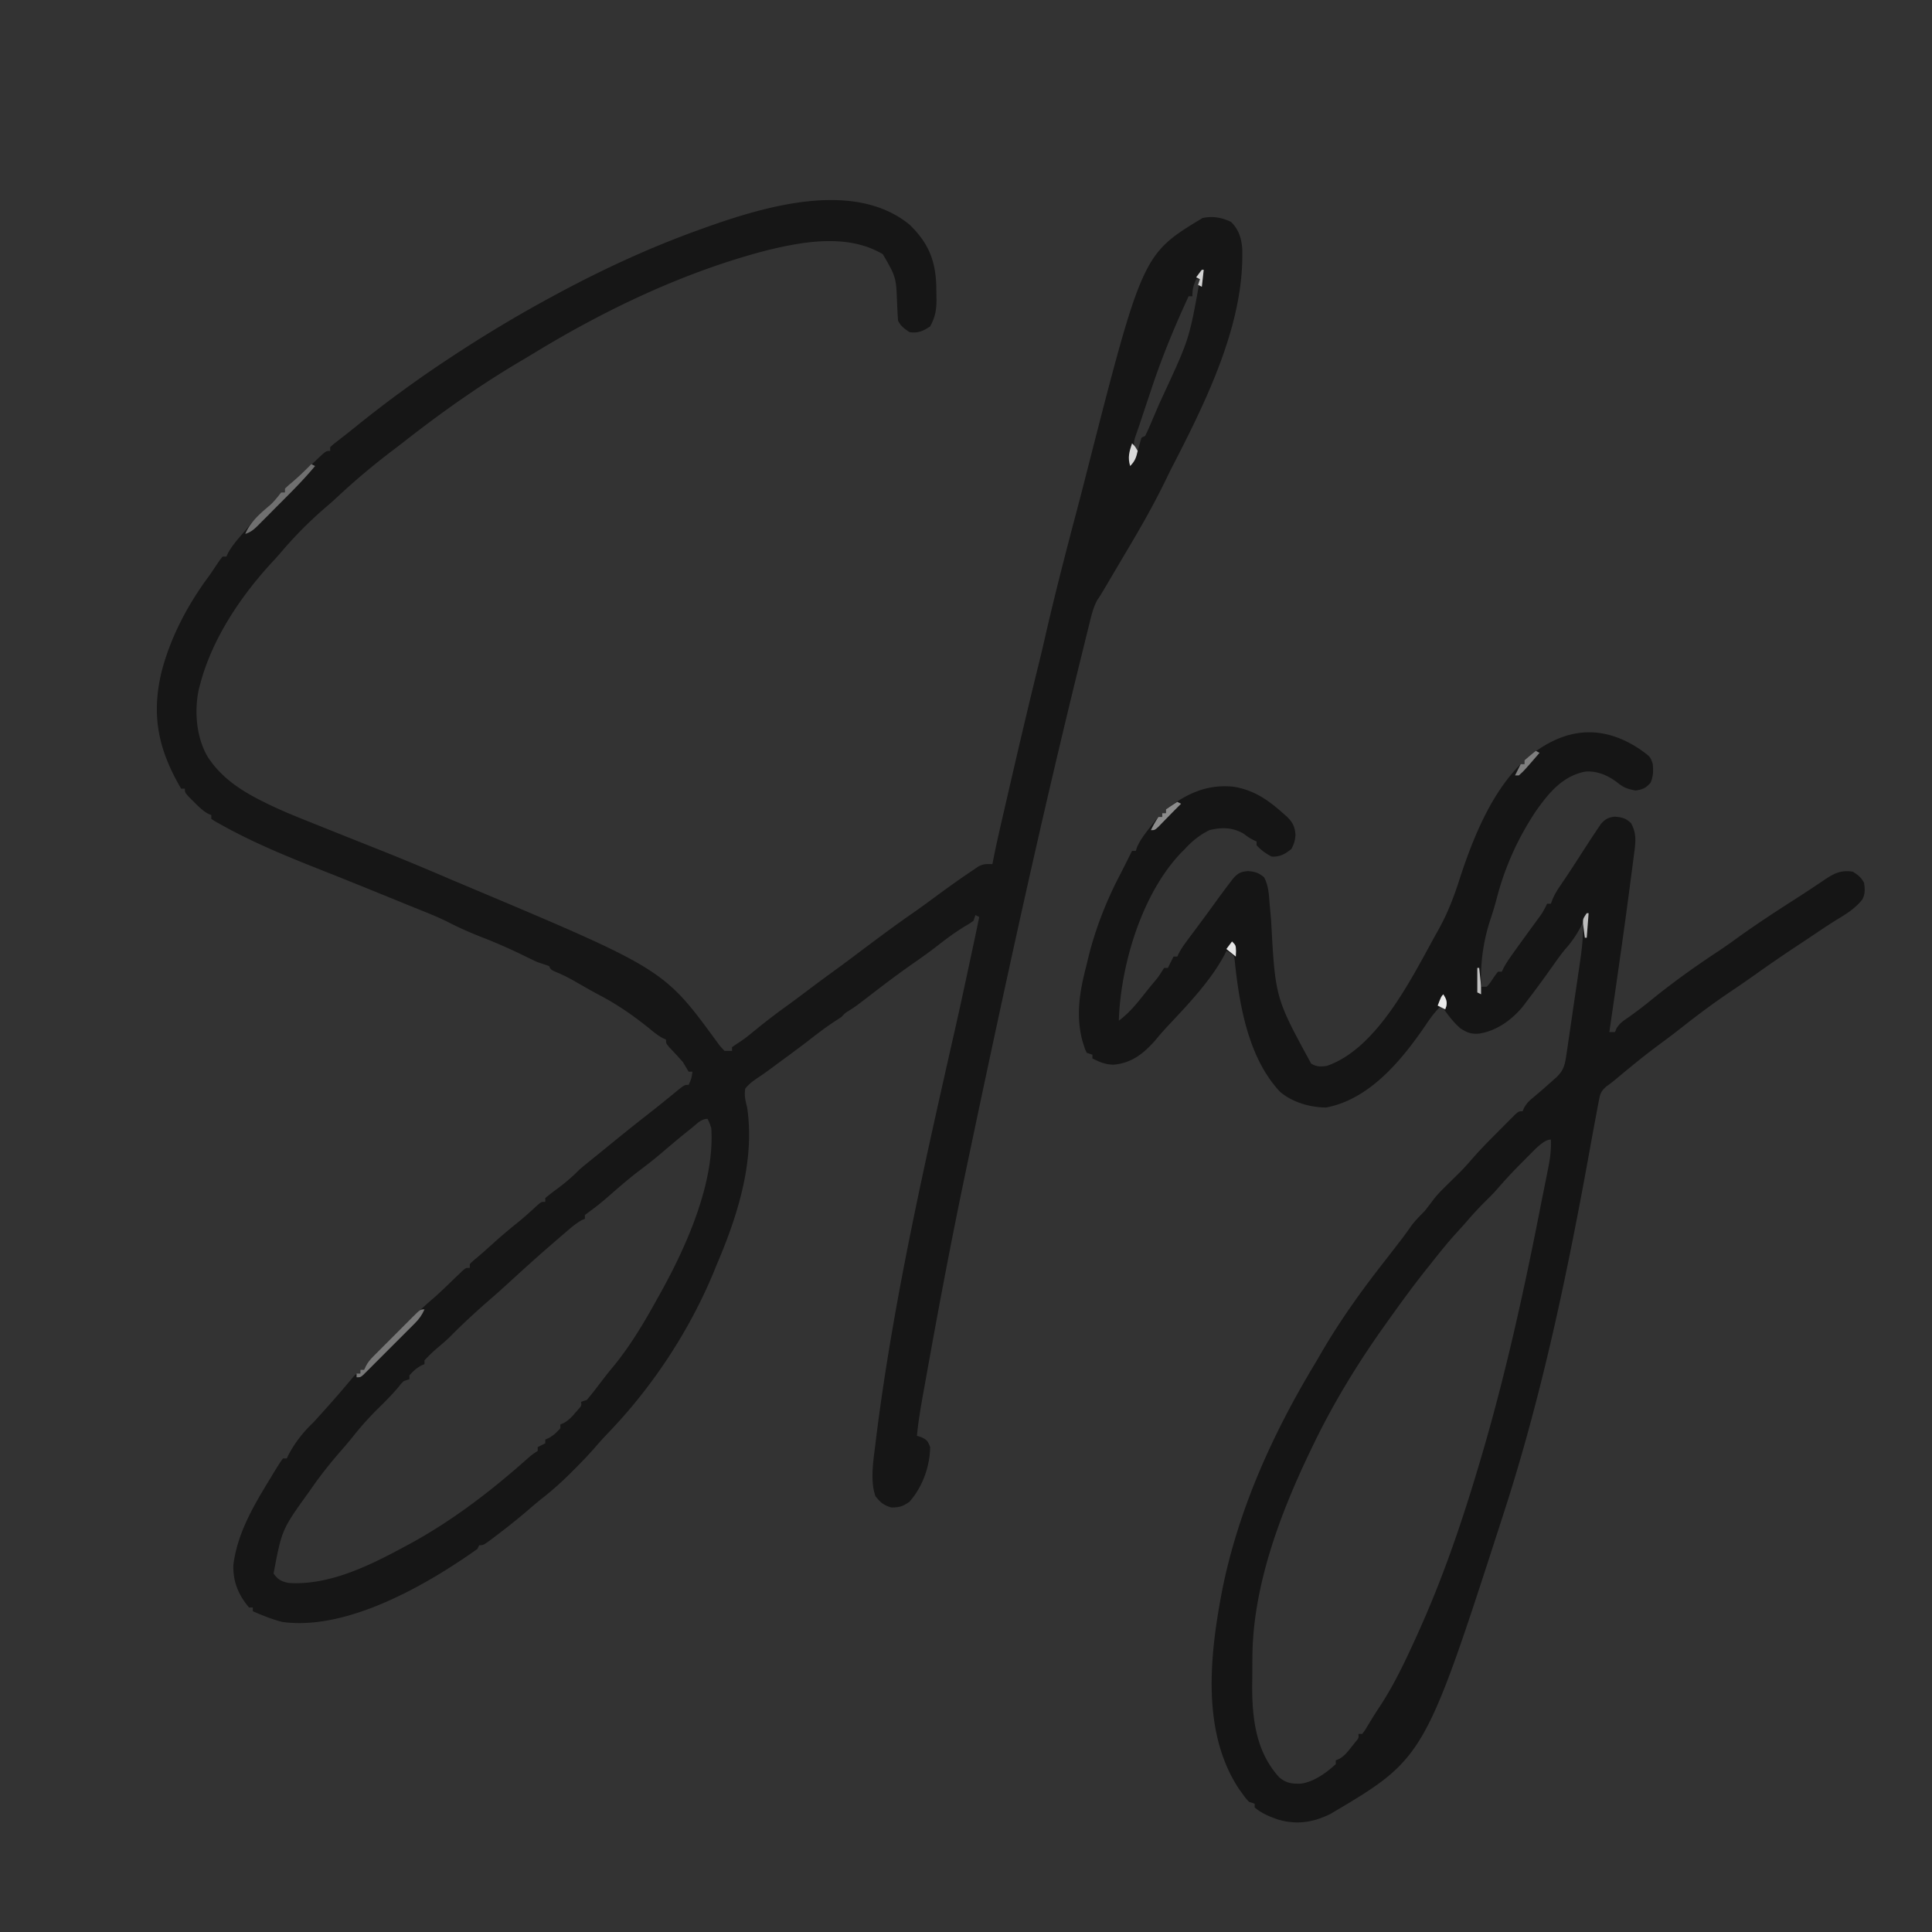 <svg xmlns="http://www.w3.org/2000/svg" width="1024" height="1024"><rect width="100%" height="100%" fill="#333333" stroke="none"/><path fill="#161616" d="M482 119c9.68 9.268 13.716 18.533 14.223 31.84q.055 2.673.09 5.347l.053 2.593c-.006 5.495-.696 9.383-3.366 14.22-3.606 2.43-6.654 3.78-11 3-2.65-1.807-4.556-3.112-6-6-.21-2.9-.375-5.784-.5-8.687-.514-14.394-.514-14.394-7.562-26.563-18.356-10.935-41.83-6.893-61.554-2.044-43.63 11.337-85.523 31.354-123.911 54.789a524 524 0 0 1-6.942 4.142c-21.035 12.462-41.104 26.615-60.354 41.665a819 819 0 0 1-7.683 5.9c-9.932 7.578-19.388 15.507-28.51 24.032a191 191 0 0 1-6.922 6.141 215.6 215.6 0 0 0-23.44 23.73 129 129 0 0 1-3.65 4.07C127.827 315.589 112.353 338.456 106 363l-.526 1.884c-2.62 11.698-1.493 25.778 4.526 36.116 7.223 11.202 17.628 17.986 29.332 23.816l2.087 1.04c7.903 3.875 16.031 7.145 24.206 10.394q2.436.976 4.87 1.956Q177.744 441.114 185 444l19.379 7.722c11.192 4.477 22.296 9.148 33.376 13.894 3.293 1.404 6.592 2.792 9.893 4.177 104.184 43.89 104.184 43.89 132.396 82.484 1.522 2.086 1.522 2.086 3.956 4.723h4v-2a126 126 0 0 1 4.217-2.822c3.16-2.088 6.038-4.536 8.97-6.928 5.192-4.193 10.443-8.241 15.872-12.125 3.683-2.661 7.311-5.391 10.941-8.125a1083 1083 0 0 1 16.39-12.098 660 660 0 0 0 8.11-6.027c10.886-8.186 21.786-16.374 32.996-24.113 3.31-2.329 6.56-4.734 9.817-7.137 6.801-5.011 13.662-9.929 20.687-14.625l2.555-1.75c2.75-1.406 4.407-1.351 7.445-1.25l.326-1.699c1.456-7.435 3.13-14.814 4.834-22.196l.928-4.03q1.23-5.344 2.466-10.687l1.529-6.62c4.6-19.929 9.28-39.834 14.183-59.69 1.39-5.636 2.719-11.283 4.014-16.94 5.104-22.247 10.837-44.322 16.679-66.384 1.47-5.56 2.909-11.126 4.326-16.7 30.191-118.184 30.191-118.184 62.09-137.491 5.382-1.154 10.046-.294 15 2 4.162 3.865 5.691 8.88 6.059 14.453q.034 2.116.004 4.234l-.021 2.334c-1.013 37.727-20.517 76.68-37.413 109.439a374 374 0 0 0-3.223 6.543c-6.068 12.488-12.87 24.452-19.966 36.38a2719 2719 0 0 0-5.495 9.292c-9.113 15.461-9.113 15.461-10.824 17.949-2.093 3.936-3.02 7.97-4.07 12.286l-.73 2.912c-.803 3.223-1.594 6.45-2.384 9.678l-1.712 6.929C552.09 433.239 533.633 516.997 511 625l-.689 3.328c-6.058 29.3-11.672 58.67-16.995 88.11l-.88 4.86q-1.255 6.928-2.497 13.86-.378 2.115-.76 4.23c-1.297 7.193-2.487 14.335-3.179 21.612l2.375.75c3.056 1.455 3.444 2.173 4.625 5.25-.164 10.357-4.08 21.236-11 29-3.473 2.416-5.329 3-9.562 3-4.12-1.198-5.795-2.658-8.438-6-2.975-8.523-.99-19.457.063-28.25l.4-3.352c9.302-73.84 26.296-147.6 42.69-220.144 2.344-10.379 4.56-20.786 6.784-31.192l.601-2.805 1.677-7.847.504-2.359c.783-3.679 1.555-7.36 2.281-11.051l-2-1-1 3c-2.047 1.473-2.047 1.473-4.75 3.063-4.925 3.025-9.463 6.339-14.007 9.906-4.317 3.366-8.749 6.53-13.243 9.656-7.793 5.43-15.35 11.143-22.87 16.944-7.111 5.476-7.111 5.476-10.618 7.775-2.551 1.56-2.551 1.56-4.512 3.656a167 167 0 0 1-3.812 2.5c-4.388 2.893-8.535 6.03-12.679 9.26-4.182 3.247-8.423 6.404-12.696 9.532a1449 1449 0 0 0-7.372 5.45c-2.6 1.926-5.213 3.796-7.914 5.578-2.539 1.764-4.627 3.244-6.527 5.68-.604 3.582.107 6.52 1 10 4.074 27.498-4.538 55.818-15.147 80.975a444 444 0 0 0-2.427 5.912c-12.9 31.287-32.631 61.254-56.102 85.613a186 186 0 0 0-6.758 7.441c-3.613 4.163-7.417 8.102-11.316 11.996l-2.124 2.122c-4.62 4.567-9.329 8.801-14.438 12.816-2.477 1.958-4.877 3.987-7.266 6.05-5.555 4.788-11.259 9.341-17.11 13.763-.695.53-1.39 1.059-2.108 1.604C256.244 819 256.244 819 254 819l-1 2c-26.804 19.001-68.941 43.433-103.39 38.66-5.394-1.364-10.51-3.462-15.61-5.66v-2h-2c-5.612-6.588-8.612-13.807-8.305-22.566 2.1-16.767 10.643-31.252 19.305-45.434l1.922-3.184C148.509 775 148.509 775 150 773h2l.793-1.691c3.406-6.514 7.9-12.255 13.207-17.309 6.109-6.63 12.105-13.383 17.918-20.273l1.894-2.227 1.708-2.031C189 728 189 728 191 728v-2h2l.623-1.608c1.95-3.388 4.656-5.935 7.416-8.662l1.817-1.815q1.905-1.902 3.818-3.795a1703 1703 0 0 0 5.767-5.747c5.45-5.434 10.89-10.825 16.757-15.814 4.26-3.686 8.272-7.662 12.33-11.569l2.058-1.955 1.845-1.77C247 672 247 672 249 672v-2c1.398-1.41 1.398-1.41 3.375-3.062 3.2-2.717 6.338-5.481 9.438-8.313 4.38-3.958 8.905-7.7 13.5-11.406 3.41-2.816 6.668-5.779 9.91-8.785C287 637 287 637 289 637v-2c2.03-1.68 4.065-3.258 6.188-4.812 4.277-3.153 8.082-6.378 11.812-10.188a206 206 0 0 1 4.813-4l2.906-2.352 1.586-1.278q2.744-2.221 5.476-4.456c6.94-5.665 13.909-11.287 20.973-16.796 3.152-2.46 6.28-4.947 9.383-7.47l2.08-1.685a835 835 0 0 0 3.986-3.256C362.778 575 362.778 575 365 575c1.51-3.386 1.51-3.386 2-7h-2a367 367 0 0 1-3-5c-2.313-2.665-4.72-5.222-7.137-7.793C353 553 353 553 353 551l-1.723-.777c-2.525-1.356-4.515-2.95-6.714-4.785-8.346-6.763-17.013-12.84-26.536-17.833a264 264 0 0 1-7.023-3.867l-2.13-1.213a1345 1345 0 0 1-4.13-2.367c-3.166-1.8-6.288-3.43-9.666-4.803C292 514 292 514 291 512a395 395 0 0 0-6-2c-2.91-1.301-5.762-2.722-8.625-4.125a289 289 0 0 0-20.812-9.062c-6.378-2.488-12.487-5.185-18.57-8.336-5.631-2.779-11.483-5.05-17.305-7.392a2342 2342 0 0 1-9.254-3.765c-12.53-5.118-25.064-10.221-37.65-15.196-19.04-7.526-37.9-15.094-55.784-25.124l-2.969-1.633L112 434v-2l-1.672-.687c-3.015-1.7-5.14-3.861-7.578-6.313l-2.703-2.687C98 420 98 420 98 418h-2c-12.09-20.62-15.988-38.823-10.281-62.3C90.606 337.241 99.614 320.29 111 305q2.77-4.076 5.52-8.164L118 295h2l.734-1.668c2.674-4.927 6.678-9.05 10.266-13.332l1.645-2.027c3.19-3.876 6.695-7.09 10.527-10.328 2.228-2.005 3.977-4.296 5.828-6.645h2v-2c1.258-1.27 1.258-1.27 3.125-2.812a207 207 0 0 0 8.453-7.54l1.894-1.785a931 931 0 0 0 3.778-3.595C172.78 239 172.78 239 175 239v-2c1.66-1.523 1.66-1.523 4.063-3.375l2.777-2.164 1.538-1.192a393 393 0 0 0 5.063-4.042A624 624 0 0 1 238 190l1.87-1.234C257.125 177.403 274.816 166.802 293 157l2.57-1.39c24.072-12.944 48.716-24.325 74.43-33.61l2.504-.909C404.587 109.58 452.414 94.957 482 119m152 29c-1.498 3.371-2 5.204-2 9h-2c-7.571 16.418-14.37 32.804-20 50q-.855 2.558-1.715 5.113-1.821 5.415-3.605 10.841a351 351 0 0 1-1.507 4.426l-.83 2.405-.763 2.184c-.776 2.717-.796 5.227-.58 8.031l2-1 1-3.5 1-3.5 2-1a149 149 0 0 0 3.313-7.375q.94-2.204 1.882-4.406l.931-2.188c1.143-2.656 2.347-5.282 3.562-7.906C630.349 179.629 630.349 179.629 636 148zm-36 96 1 3ZM366.688 597.813l-1.893 1.501c-4.74 3.783-9.369 7.686-13.972 11.633-3.643 3.105-7.377 6.047-11.198 8.928-5.672 4.28-11.025 8.87-16.357 13.565-3.308 2.902-6.635 5.667-10.205 8.247L310 644v2l-1.61.676c-3.214 1.78-5.874 4.118-8.64 6.511l-1.755 1.504A1420 1420 0 0 0 293 659l-2.277 1.965c-7.217 6.272-14.282 12.72-21.348 19.16-3.078 2.803-6.168 5.585-9.312 8.313-7.385 6.427-14.625 13.021-21.481 20.011-2.212 2.168-4.572 4.14-6.937 6.137A77 77 0 0 0 225 721v2l-1.75.75c-2.58 1.433-4.311 3.034-6.25 5.25v2l-3 1c-1.442 1.423-1.442 1.423-2.875 3.25-3.304 3.913-6.845 7.484-10.5 11.063-4.77 4.705-9.148 9.548-13.312 14.808-2.209 2.75-4.488 5.414-6.803 8.072-5.54 6.367-10.716 12.851-15.51 19.807l-1.179 1.674C149.396 810.676 149.396 810.676 145 834c2.336 3.253 4.172 4.237 8 5 21.353 1.4 42.652-9.095 61-19l1.994-1.066c23.554-12.659 44.519-28.822 64.42-46.594C282 771 282 771 285 769v-2l4-2v-2l1.75-.75c2.58-1.433 4.311-3.034 6.25-5.25v-2l1.766-.75c2.565-1.435 4.071-3.027 5.984-5.25l1.86-2.125c1.589-1.754 1.589-1.754 1.39-3.875l3-1a127 127 0 0 0 5.188-6.437q1.486-1.939 2.976-3.875l1.47-1.922c1.76-2.276 3.594-4.487 5.428-6.703C334.533 712.48 341.485 700.855 348 689l1.957-3.473C363.759 660.712 378.88 626.988 377 598c-.909-2.798-.909-2.798-2-5-3.415 0-5.742 2.75-8.312 4.813"/><path fill="#151515" d="M869 397c5.77 4.087 5.77 4.087 7 8 .34 3.744.276 6.31-1.125 9.813-2.479 2.891-4.128 3.539-7.875 4.187-3.818-.67-6.292-1.426-9.312-3.875-4.975-3.933-10.81-6.594-17.25-6.187-12.118 2.158-19.673 11.461-26.399 20.992-9.674 14.566-16.467 29.72-20.848 46.617-.941 3.615-2.04 7.151-3.215 10.696-3.91 11.832-5.386 23.308-4.976 35.757h3c1.616-1.77 1.616-1.77 3.063-4 1.535-2.25 1.535-2.25 2.937-4h2l.824-1.742c1.187-2.278 2.505-4.287 3.989-6.383l1.843-2.61a1160 1160 0 0 1 5.625-7.78 1634.503 1634.503 0 0 1 5.275-7.239l1.651-2.27 1.484-2.028c1.29-1.921 2.323-3.856 3.309-5.948h2l.785-2.172c1.281-2.982 2.815-5.404 4.653-8.078a620 620 0 0 0 8.7-13.159c3.558-5.536 7.12-11.073 10.8-16.529l1.527-2.277c2.2-2.557 4.159-3.68 7.535-3.937 3.806.409 5.542.73 8.438 3.402 3.222 5.671 2.432 10.58 1.593 16.797l-.35 2.74c-.386 2.988-.783 5.976-1.181 8.963l-.815 6.254c-2.922 22.291-6.126 44.544-9.365 66.79q-.666 4.603-1.32 9.206h3l.707-1.781c1.611-2.765 3.338-3.918 5.98-5.719 4.609-3.238 9.01-6.63 13.375-10.187 11.22-9.079 22.964-17.448 35.028-25.364 3.293-2.206 6.509-4.505 9.722-6.824 10.07-7.25 20.437-14.037 30.892-20.713 5.215-3.337 10.363-6.77 15.5-10.226 5.093-3.42 8.542-5.085 14.796-4.186 2.81 1.794 4.51 3.019 6 6 .447 3.254.643 5.806-.953 8.77-3.553 4.523-7.998 7.338-12.871 10.293-3.54 2.16-6.984 4.438-10.426 6.75l-3.867 2.59-1.952 1.307a1176 1176 0 0 1-5.626 3.731 755 755 0 0 0-21.69 14.891 663 663 0 0 1-13.66 9.429c-8.82 5.95-17.273 12.241-25.62 18.837-4.073 3.216-8.224 6.317-12.398 9.402-7.916 5.875-15.506 12.123-23.063 18.451-1.452 1.2-2.968 2.324-4.506 3.412-2.772 2.502-3.206 3.733-3.9 7.356l-.698 3.515L846 591l-.988 5.266q-1.153 6.186-2.27 12.378C830.967 673.795 817.468 738.946 797 802l-.767 2.377c-41.204 127.527-41.204 127.527-90.92 156.959-9.332 4.688-18.4 6.01-28.375 2.914-4.503-1.593-8.264-3.189-11.938-6.25v-2l-3-1c-1.812-1.937-1.812-1.937-4-5l-1.379-1.922c-20.337-30.798-15.187-72.751-8.523-106.805 8.727-42.12 26.344-81.013 48.377-117.723a505 505 0 0 0 3.88-6.609c9.784-16.843 21.16-32.718 33.16-48.042 2.343-2.996 4.664-6.01 6.985-9.024l2.418-3.133a192 192 0 0 0 4.894-6.742c2.185-2.996 4.57-5.382 7.188-8a279 279 0 0 0 5.156-6.719c2.12-2.622 4.43-4.928 6.844-7.281q2.439-2.404 4.875-4.812l2.43-2.395c2.029-2.103 3.94-4.216 5.84-6.43 4.208-4.85 8.705-9.4 13.245-13.939a1072 1072 0 0 0 4.311-4.35l2.756-2.761 2.5-2.512C805 589 805 589 807 589l.781-1.8c1.326-2.393 2.623-3.648 4.719-5.388l2.133-1.808L817 578a840 840 0 0 0 5.375-4.75l2.523-2.234c3.768-3.614 4.503-6.415 5.247-11.456l.296-1.967c.322-2.147.632-4.296.942-6.445q.33-2.247.664-4.496.696-4.717 1.376-9.437c.58-4.012 1.173-8.023 1.77-12.033q.688-4.647 1.363-9.297.324-2.216.653-4.432c1.114-7.516 2.077-14.837 1.791-22.453l-.883 1.723c-2.405 4.53-4.9 8.355-8.328 12.152-2.372 2.817-4.48 5.806-6.601 8.813-4.616 6.527-9.315 12.972-14.188 19.312l-1.543 2.055c-5.74 7.235-14.122 13.335-23.394 14.758-4.145.428-6.551-.472-10.063-2.813-4.05-3.557-6.969-7.583-10-12-3.284 3.063-5.699 6.332-8.187 10.063-12.629 18.53-29.604 39.464-52.875 43.937-8.421 0-17.977-2.755-24.481-8.32-16.72-17.84-21.497-45.473-23.965-68.871-.237-2.937-.237-2.937-2.492-4.809l-2-1-.793 1.703c-7.46 14.194-19.885 27.044-30.785 38.684-2.092 2.257-4.077 4.563-6.047 6.926-6.2 7.12-12.724 12.239-22.312 13-4.236-.09-7.3-1.432-11.063-3.313v-2l-3-1c-.914-1.855-.914-1.855-1.625-4.187l-.727-2.293c-3.403-13.226-1.494-25.406 1.8-38.352.506-1.989.986-3.984 1.462-5.98 3.88-15.59 9.71-30.251 17.18-44.45 1.34-2.561 2.625-5.15 3.91-7.738l2-4h2l.688-2.074c1.646-3.671 3.847-6.58 6.312-9.738l1.367-1.811c1.16-1.5 2.391-2.944 3.633-4.377h2v-2h2v-2c11.102-8.43 21.754-13.51 36-12 10.752 1.853 18.044 6.942 26 14l2.148 1.89c3.048 3.063 4.226 5.387 4.477 9.735-.237 3.024-.713 4.547-2.125 7.313-3.309 2.73-6.127 4.306-10.5 4.062-3.094-1.552-5.64-3.465-8-6v-2l-1.625-.75C662 444 662 444 659.25 441.938c-5.773-3.442-11.757-3.561-18.25-1.938-5.12 2.53-9.159 5.774-13 10l-1.766 1.754C605.224 473.55 593.953 511.374 593 541c6.03-4.483 10.357-10.138 15-16l2.32-2.867c3.682-4.34 3.682-4.34 6.68-9.133h2l.938-1.875L622 507h2l.814-1.74c1.22-2.323 2.596-4.317 4.163-6.42l1.77-2.39 1.878-2.512 3.824-5.153 1.861-2.503a821 821 0 0 0 6.128-8.407 558 558 0 0 1 7.375-9.937l1.644-2.16c2.489-2.867 4.13-3.74 7.918-4.09 3.878.334 5.648.845 8.625 3.312 2.377 4.505 2.546 9.142 2.938 14.125q.251 2.835.507 5.668l.27 3.044c2.217 41.047 2.217 41.047 21.226 75.886 2.793 1.733 5.104 1.717 8.305 1.226 27.25-9.393 45.484-47.683 58.442-70.886l1.168-2.092c4.635-8.472 7.923-17.087 10.832-26.284C780.552 444.71 790.036 420.918 806 405h2v-2c19.004-16.62 39.443-20.284 61-6m-47 205 1 2Zm-8.017 6.774-1.944 1.956-2.18 2.186c-.737.75-1.474 1.5-2.234 2.271l-2.21 2.213a250 250 0 0 0-11.878 12.847c-1.918 2.187-3.95 4.228-6.037 6.253a172 172 0 0 0-9.691 10.41c-2.042 2.36-4.143 4.66-6.246 6.965-4.403 4.885-8.506 9.952-12.563 15.125l-2.488 3.11c-7.5 9.396-14.553 19.09-21.512 28.89l-1.257 1.76C719.077 723.337 705.833 745.167 695 768l-1.167 2.43c-15.745 32.951-29.817 70.885-30.036 107.883l-.017 2.339q-.014 2.44-.02 4.88c-.01 2.434-.04 4.867-.072 7.3-.12 17.643 1.88 35.57 14.312 49.168 3.658 3.164 6.977 3.526 11.672 3.348C696.51 944.326 703.024 939.63 708 935v-2l1.734-.687c2.887-1.673 4.46-3.694 6.516-6.313l2.14-2.687c1.8-2.117 1.8-2.117 1.61-4.313h2c1.485-1.933 1.485-1.933 3-4.5l1.89-3.078 1.03-1.686a213 213 0 0 1 3.377-5.22C738.7 893.234 744.434 881.273 750 869c.3-.656.598-1.313.906-1.99 4.98-10.954 9.601-21.999 13.844-33.26l.895-2.37c6.863-18.228 12.81-36.712 18.355-55.38l.648-2.175c13.104-44.133 23.018-89.166 31.86-134.32.597-3.04 1.207-6.075 1.82-9.11.605-3.006 1.201-6.013 1.797-9.02l.607-3.013c.946-4.886 1.473-9.385 1.268-14.362-2.932 0-5.931 2.94-8.017 4.774"/><path fill="#707070" d="m165 246 2 1c-5.894 7.087-12.387 13.573-18.899 20.084a1784 1784 0 0 0-5.581 5.621l-3.567 3.572-1.676 1.698c-2.409 2.394-4.01 3.936-7.277 5.025 2.76-6.525 7.862-10.85 13.137-15.32 2.24-2.02 4-4.316 5.863-6.68h2v-2c1.54-1.516 1.54-1.516 3.625-3.25 3.649-3.097 7.034-6.325 10.375-9.75"/><path fill="#787878" d="M225 694c-1.342 2.984-2.827 5.079-5.133 7.392l-1.921 1.94-2.071 2.059-2.13 2.135q-2.225 2.227-4.458 4.448c-2.285 2.274-4.56 4.56-6.834 6.846q-2.163 2.162-4.328 4.32l-2.07 2.084-1.922 1.902-1.691 1.686C191 730 191 730 189 730v-2h2v-2h2l.827-1.811c1.14-2.127 2.245-3.514 3.939-5.213l1.678-1.698 1.806-1.794 1.86-1.866q1.944-1.945 3.894-3.883c1.996-1.985 3.98-3.98 5.965-5.977l3.781-3.774 1.806-1.818C222.77 694 222.77 694 225 694"/><path fill="#8C8C8C" d="m624 425 2 1a1616 1616 0 0 1-3.297 3.29 436 436 0 0 0-3.969 4.046l-2.422 2.476-2.324 2.395C612 440 612 440 610 440a56.5 56.5 0 0 1 4-7h2v-2h2v-2a125 125 0 0 1 6-4"/><path fill="#7F7F7F" d="m814 398 2 1c-8.28 9.581-8.28 9.581-11 12h-2l3-6h2v-2a159 159 0 0 1 6-5"/><path fill="#DADADA" d="M600 235c1.625 1.625 1.625 1.625 3 4-.77 3.499-1.456 5.456-4 8-1.369-4.517-.47-7.588 1-12"/><path fill="#EBEBEB" d="M765 527c1.43 2.354 2.087 3.48 1.625 6.25L766 535l-4-2c1.875-4.875 1.875-4.875 3-6"/><path fill="#C1C1C1" d="M783 513h1q.254 2.374.5 4.75l.281 2.672C785 523 785 523 785 527l-2-1z"/><path fill="#E6E6E6" d="M653 499c2 2 2 2 2.125 5.125L655 507l-5-4z"/><path fill="#BDBDBD" d="M841 484h1l-1 13h-1a312 312 0 0 1-.625-4.812l-.352-2.708C839 487 839 487 841 484"/><path fill="#D2D2D2" d="M637 143h1l-1 9-2-1 1-3-2-1a125 125 0 0 1 3-4"/></svg>